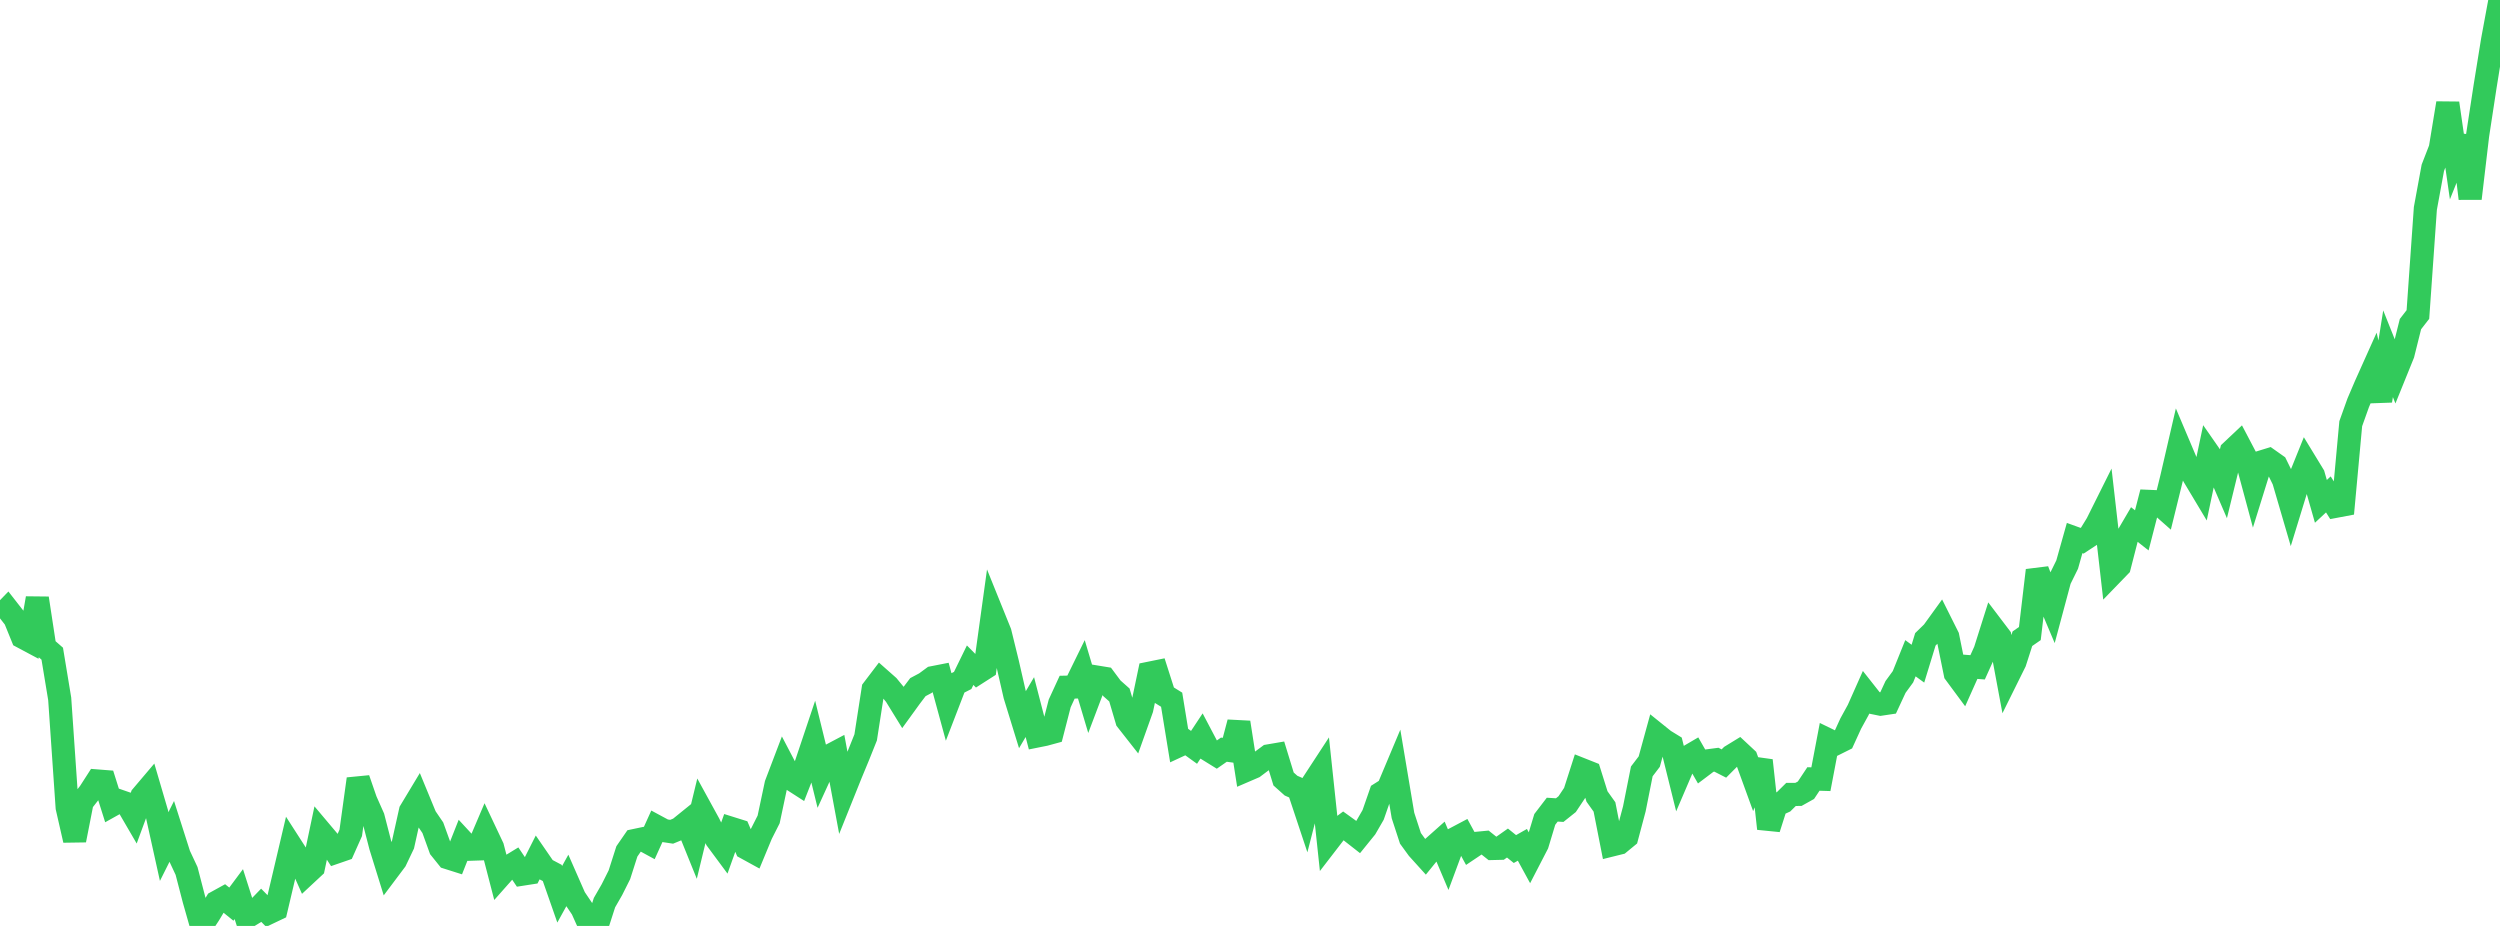 <?xml version="1.0" standalone="no"?>
<!DOCTYPE svg PUBLIC "-//W3C//DTD SVG 1.1//EN" "http://www.w3.org/Graphics/SVG/1.1/DTD/svg11.dtd">

<svg width="135" height="50" viewBox="0 0 135 50" preserveAspectRatio="none" 
  xmlns="http://www.w3.org/2000/svg"
  xmlns:xlink="http://www.w3.org/1999/xlink">


<polyline points="0.0, 33.309 0.403, 32.892 0.806, 33.408 1.209, 34.4 1.612, 34.615 2.015, 32.307 2.418, 34.946 2.821, 35.299 3.224, 37.738 3.627, 43.603 4.03, 45.369 4.433, 43.315 4.836, 42.799 5.239, 42.172 5.642, 42.204 6.045, 43.482 6.448, 43.257 6.851, 43.397 7.254, 44.089 7.657, 42.996 8.06, 42.521 8.463, 43.894 8.866, 45.714 9.269, 44.908 9.672, 46.171 10.075, 47.032 10.478, 48.584 10.881, 50.0 11.284, 49.39 11.687, 48.72 12.09, 48.498 12.493, 48.824 12.896, 48.283 13.299, 49.544 13.701, 49.3 14.104, 48.883 14.507, 49.294 14.91, 49.102 15.313, 47.395 15.716, 45.681 16.119, 46.308 16.522, 47.213 16.925, 46.838 17.328, 44.925 17.731, 45.403 18.134, 46.02 18.537, 45.881 18.94, 44.977 19.343, 42.064 19.746, 43.231 20.149, 44.138 20.552, 45.7 20.955, 46.997 21.358, 46.46 21.761, 45.613 22.164, 43.799 22.567, 43.13 22.97, 44.107 23.373, 44.698 23.776, 45.813 24.179, 46.314 24.582, 46.442 24.985, 45.422 25.388, 45.858 25.791, 45.844 26.194, 44.899 26.597, 45.752 27.0, 47.306 27.403, 46.851 27.806, 46.605 28.209, 47.203 28.612, 47.14 29.015, 46.341 29.418, 46.926 29.821, 47.139 30.224, 48.292 30.627, 47.562 31.03, 48.479 31.433, 49.076 31.836, 49.972 32.239, 49.993 32.642, 48.742 33.045, 48.04 33.448, 47.237 33.851, 45.976 34.254, 45.392 34.657, 45.307 35.06, 45.526 35.463, 44.637 35.866, 44.854 36.269, 44.915 36.672, 44.749 37.075, 44.423 37.478, 45.419 37.881, 43.755 38.284, 44.49 38.687, 45.318 39.09, 45.862 39.493, 44.734 39.896, 44.86 40.299, 45.797 40.701, 46.018 41.104, 45.046 41.507, 44.249 41.91, 42.349 42.313, 41.289 42.716, 42.059 43.119, 42.318 43.522, 41.287 43.925, 40.084 44.328, 41.728 44.731, 40.847 45.134, 40.634 45.537, 42.803 45.94, 41.799 46.343, 40.826 46.746, 39.819 47.149, 37.223 47.552, 36.693 47.955, 37.049 48.358, 37.54 48.761, 38.194 49.164, 37.637 49.567, 37.105 49.97, 36.891 50.373, 36.594 50.776, 36.515 51.179, 37.995 51.582, 36.949 51.985, 36.745 52.388, 35.92 52.791, 36.328 53.194, 36.07 53.597, 33.157 54.0, 34.155 54.403, 35.798 54.806, 37.556 55.209, 38.866 55.612, 38.183 56.015, 39.74 56.418, 39.659 56.821, 39.549 57.224, 37.983 57.627, 37.108 58.03, 37.099 58.433, 36.277 58.836, 37.629 59.239, 36.564 59.642, 36.63 60.045, 37.171 60.448, 37.529 60.851, 38.896 61.254, 39.409 61.657, 38.279 62.06, 36.355 62.463, 36.273 62.866, 37.534 63.269, 37.784 63.672, 40.253 64.075, 40.066 64.478, 40.357 64.881, 39.748 65.284, 40.514 65.687, 40.763 66.09, 40.482 66.493, 40.538 66.896, 39.012 67.299, 41.593 67.701, 41.42 68.104, 41.118 68.507, 40.819 68.91, 40.75 69.313, 42.065 69.716, 42.425 70.119, 42.601 70.522, 43.813 70.925, 42.247 71.328, 41.63 71.731, 45.419 72.134, 44.896 72.537, 44.595 72.94, 44.885 73.343, 45.2 73.746, 44.702 74.149, 44.005 74.552, 42.846 74.955, 42.592 75.358, 41.633 75.761, 44.036 76.164, 45.271 76.567, 45.824 76.97, 46.27 77.373, 45.773 77.776, 45.414 78.179, 46.365 78.582, 45.278 78.985, 45.065 79.388, 45.806 79.791, 45.536 80.194, 45.497 80.597, 45.818 81.0, 45.808 81.403, 45.524 81.806, 45.849 82.209, 45.621 82.612, 46.36 83.015, 45.58 83.418, 44.248 83.821, 43.721 84.224, 43.746 84.627, 43.424 85.03, 42.819 85.433, 41.564 85.836, 41.724 86.239, 43.011 86.642, 43.575 87.045, 45.625 87.448, 45.525 87.851, 45.193 88.254, 43.68 88.657, 41.655 89.06, 41.126 89.463, 39.657 89.866, 39.981 90.269, 40.228 90.672, 41.854 91.075, 40.913 91.478, 40.677 91.881, 41.381 92.284, 41.077 92.687, 41.024 93.09, 41.23 93.493, 40.825 93.896, 40.578 94.299, 40.954 94.701, 42.06 95.104, 41.066 95.507, 44.744 95.91, 43.48 96.313, 43.297 96.716, 42.899 97.119, 42.897 97.522, 42.672 97.925, 42.065 98.328, 42.077 98.731, 39.959 99.134, 40.155 99.537, 39.954 99.94, 39.072 100.343, 38.338 100.746, 37.432 101.149, 37.943 101.552, 38.025 101.955, 37.965 102.358, 37.096 102.761, 36.545 103.164, 35.545 103.567, 35.839 103.97, 34.524 104.373, 34.131 104.776, 33.573 105.179, 34.379 105.582, 36.362 105.985, 36.907 106.388, 36.005 106.791, 36.036 107.194, 35.142 107.597, 33.868 108.0, 34.399 108.403, 36.56 108.806, 35.747 109.209, 34.491 109.612, 34.212 110.015, 30.8 110.418, 31.856 110.821, 32.809 111.224, 31.305 111.627, 30.487 112.03, 29.054 112.433, 29.2 112.836, 28.936 113.239, 28.278 113.642, 27.47 114.045, 30.995 114.448, 30.579 114.851, 29.01 115.254, 28.323 115.657, 28.64 116.06, 27.076 116.463, 27.093 116.866, 27.449 117.269, 25.811 117.672, 24.071 118.075, 25.023 118.478, 25.743 118.881, 26.416 119.284, 24.504 119.687, 25.083 120.09, 26.02 120.493, 24.369 120.896, 23.989 121.299, 24.756 121.701, 26.248 122.104, 24.952 122.507, 24.828 122.91, 25.113 123.313, 25.933 123.716, 27.312 124.119, 25.998 124.522, 24.998 124.925, 25.659 125.328, 27.074 125.731, 26.698 126.134, 27.338 126.537, 27.262 126.94, 22.88 127.343, 21.752 127.746, 20.809 128.149, 19.911 128.552, 21.642 128.955, 19.102 129.358, 20.112 129.761, 19.117 130.164, 17.503 130.567, 16.983 130.97, 11.255 131.373, 9.061 131.776, 8.02 132.179, 5.572 132.582, 8.372 132.985, 7.368 133.388, 10.72 133.791, 7.309 134.194, 4.674 134.597, 2.182 135.0, 0.0" fill="none" stroke="#32ca5b" stroke-width="1.25"/>

</svg>